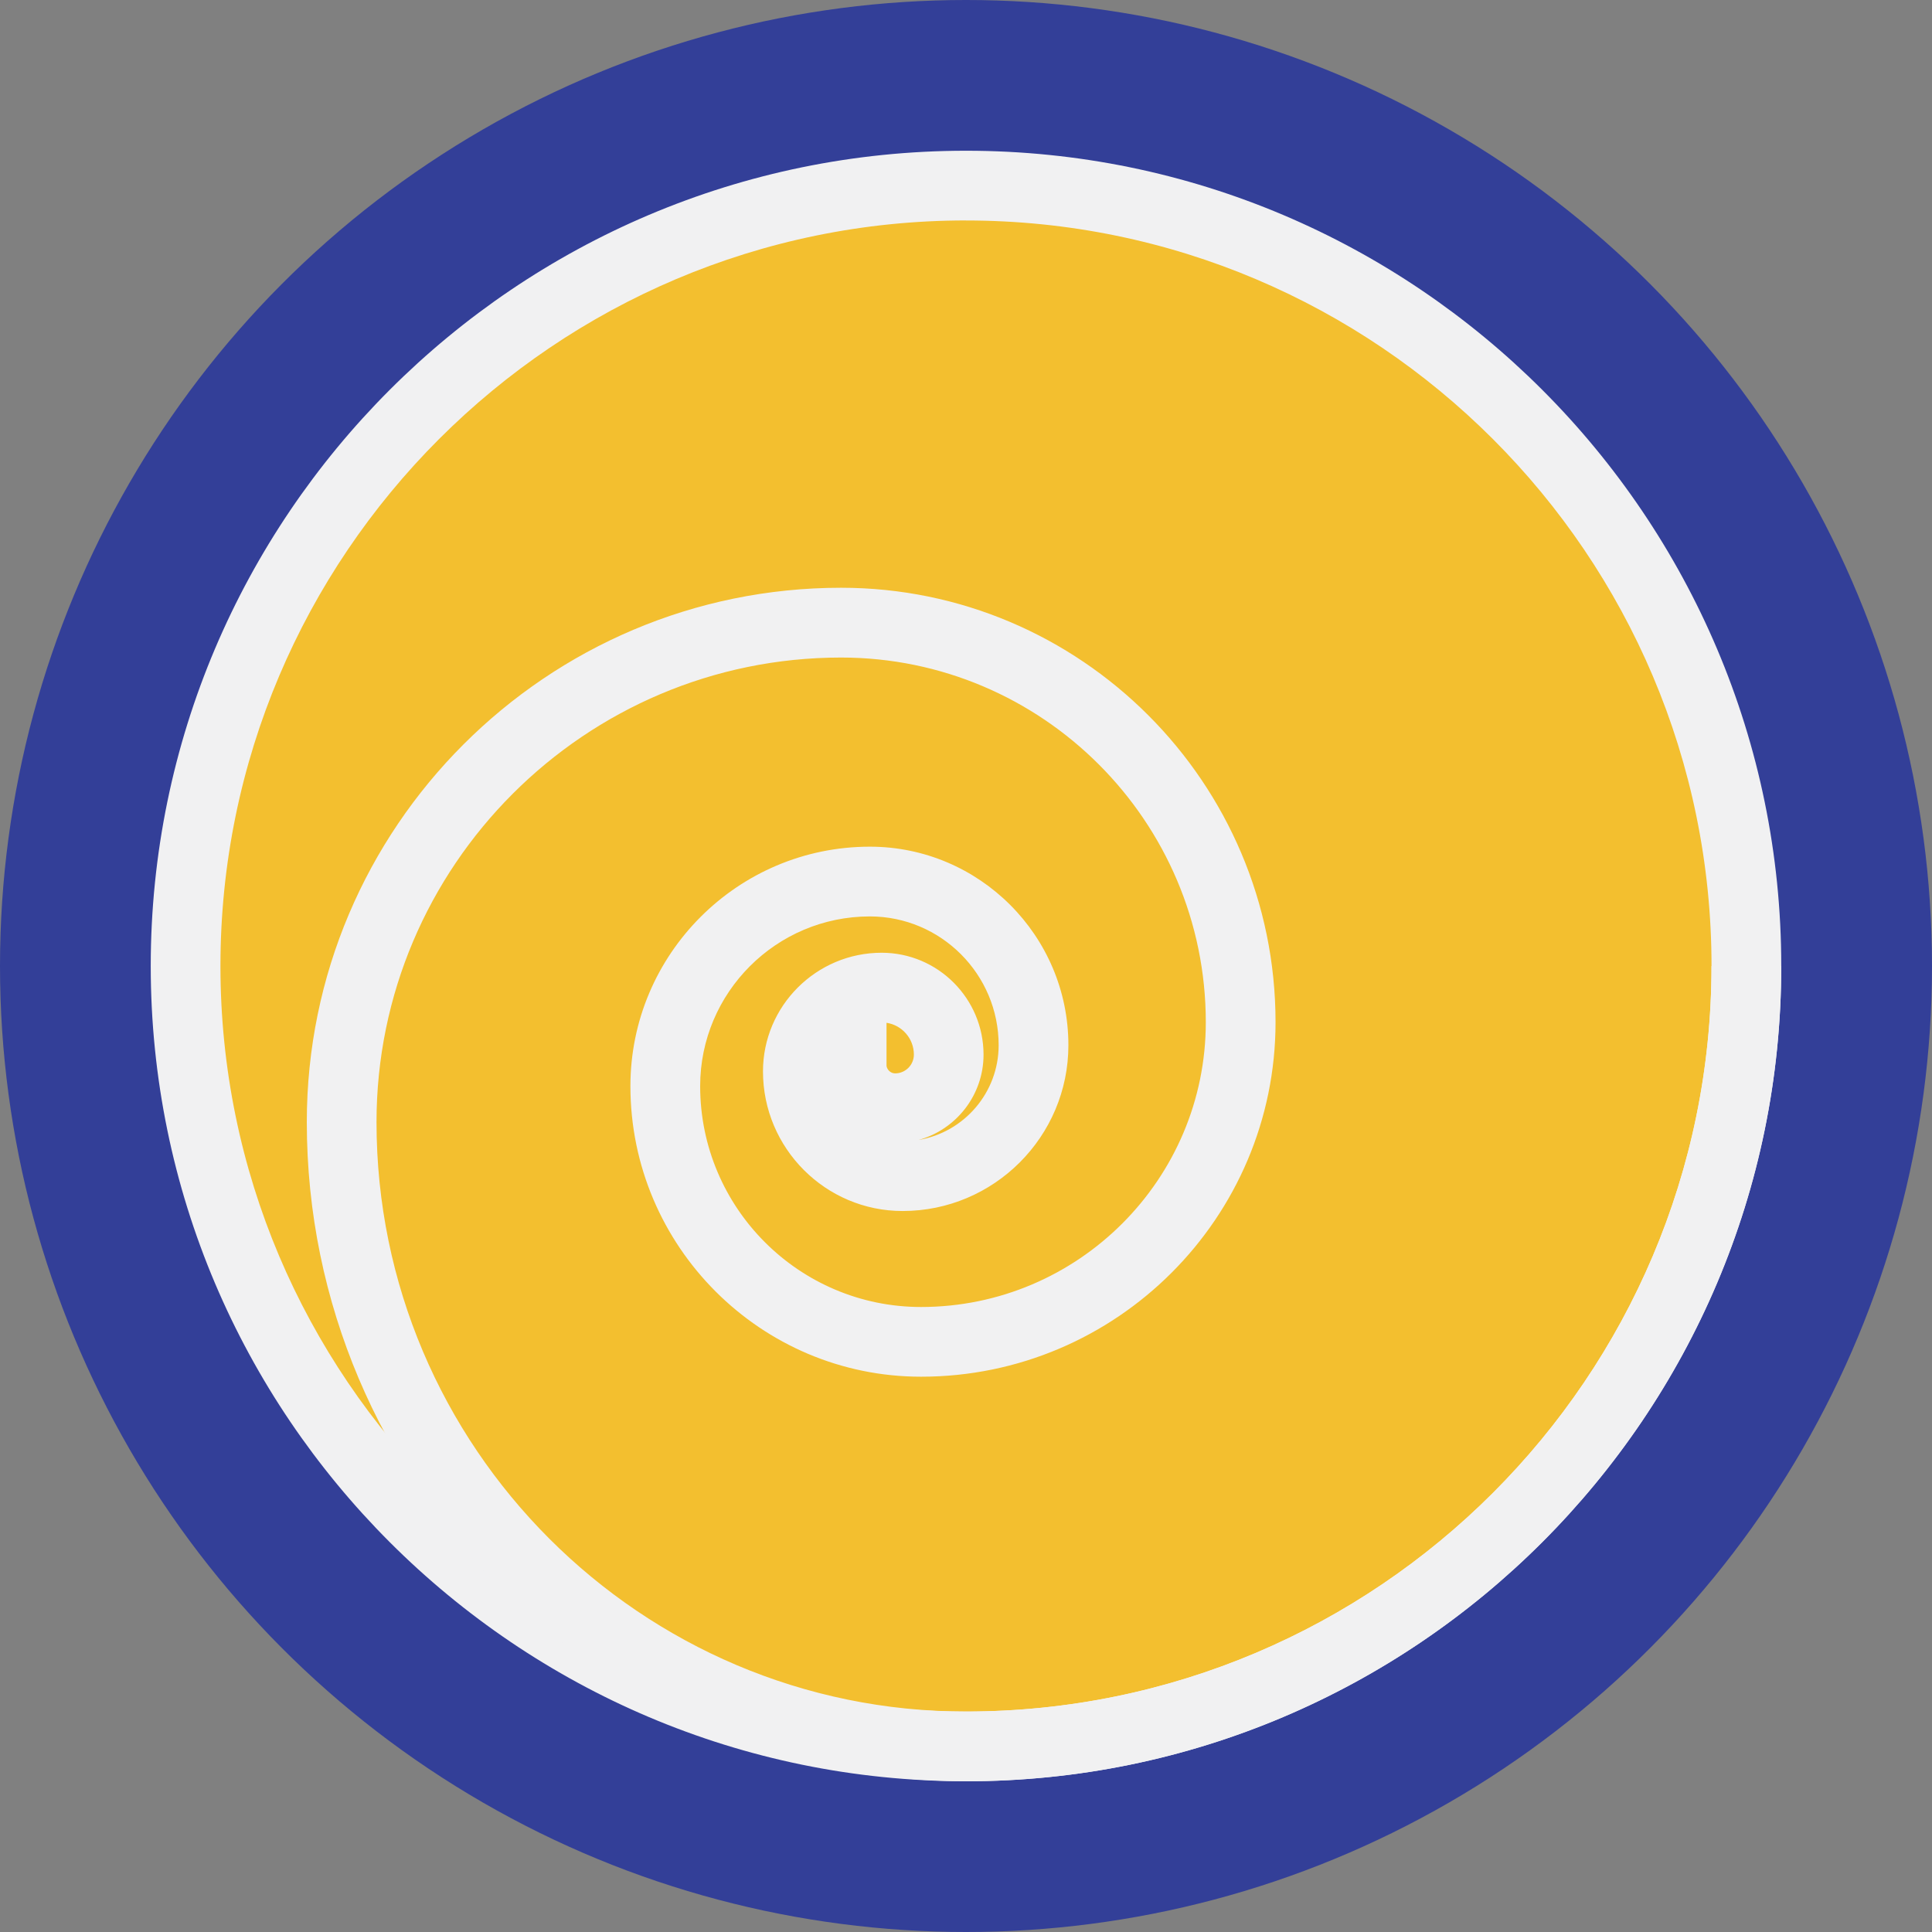<svg xmlns="http://www.w3.org/2000/svg" id="Layer_1" data-name="Layer 1" viewBox="0 0 500 500"><rect x="0" y="0" width="500" height="500" fill="#808080" stroke="none"/><defs><style> .cls-1 { fill: #f3bf2f; } .cls-2 { fill: #333f98; } .cls-3 { fill: #f1f1f2; } </style></defs><circle class="cls-2" cx="250" cy="250" r="250"></circle><g><circle class="cls-1" cx="250" cy="250" r="201.97"></circle><path class="cls-3" d="m250,460.99c-116.34,0-210.99-94.65-210.99-210.99S133.66,39.01,250,39.01s210.99,94.65,210.99,210.99-94.65,210.99-210.99,210.99Zm0-403.94c-106.39,0-192.95,86.55-192.95,192.95s86.55,192.94,192.95,192.94,192.94-86.55,192.94-192.94S356.39,57.06,250,57.06Z"></path></g><path class="cls-3" d="m250,460.99c-94.07,0-170.6-76.53-170.6-170.6,0-76.25,62.03-138.28,138.28-138.28,62,0,112.43,50.44,112.43,112.43,0,50.59-41.16,91.75-91.75,91.75-41.47,0-75.21-33.74-75.21-75.2,0-34.17,27.8-61.97,61.97-61.97,28.33,0,51.38,23.05,51.38,51.38,0,23.66-19.25,42.91-42.91,42.91-19.92,0-36.13-16.21-36.13-36.13,0-16.93,13.78-30.71,30.71-30.71,14.54,0,26.37,11.83,26.37,26.37,0,10.51-7.12,19.4-16.8,22.08,11.74-1.98,20.71-12.22,20.71-24.52,0-18.38-14.95-33.33-33.33-33.33-24.22,0-43.92,19.7-43.92,43.92,0,31.52,25.64,57.16,57.16,57.16,40.64,0,73.7-33.06,73.7-73.7,0-52.04-42.34-94.38-94.39-94.38-66.3,0-120.23,53.94-120.23,120.23,0,84.12,68.44,152.55,152.55,152.55,106.39,0,192.94-86.55,192.94-192.94h18.05c0,116.34-94.65,210.99-210.99,210.99Zm-20.57-196.29v11.15c.14,1,1.07,1.94,2.22,1.94,2.68,0,4.86-2.18,4.86-4.86,0-4.17-3.08-7.63-7.08-8.23Z"></path></svg>